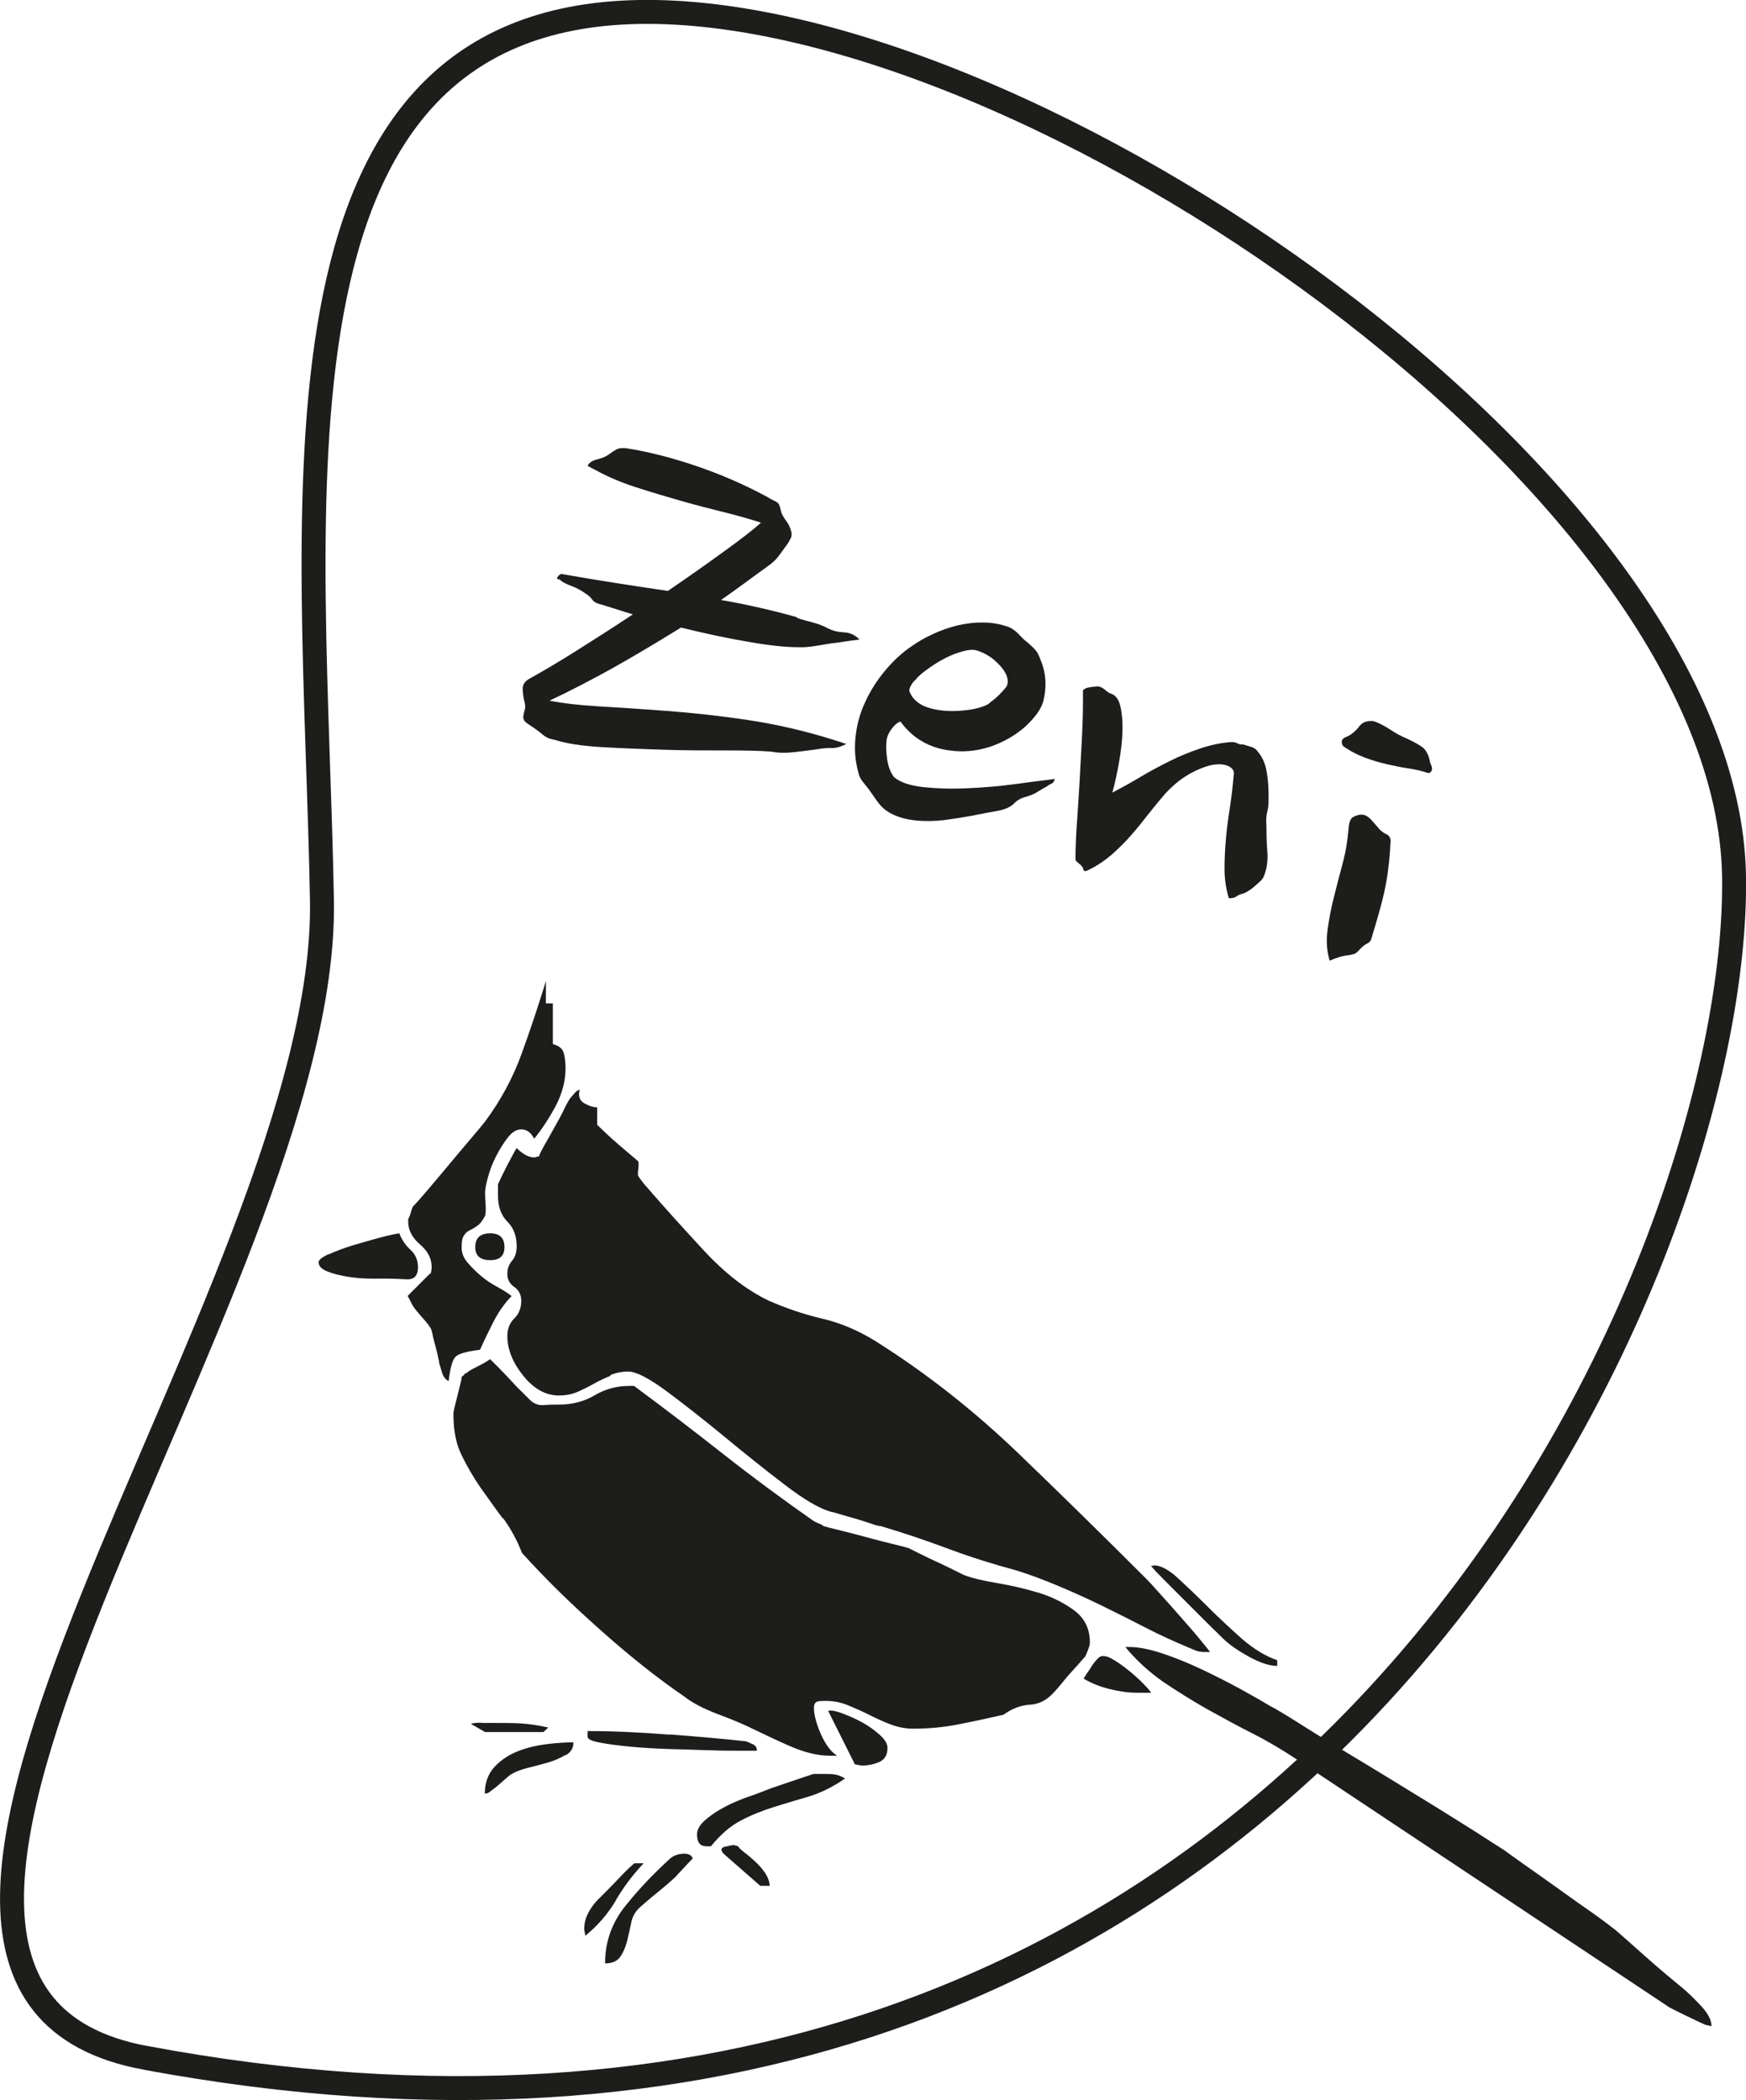 <?xml version="1.0" encoding="UTF-8"?><svg id="Ebene_1" xmlns="http://www.w3.org/2000/svg" viewBox="0 0 72.89 87.68"><defs><style>.cls-1{fill:#1d1d1b;}.cls-2{fill:none;stroke:#1d1d1b;}</style></defs><g><path class="cls-1" d="M33.28,25.8c.24,.08,.46,.14,.66,.19,.2,.05,.41,.13,.62,.24,.21,.11,.44,.16,.68,.17,.24,.01,.46,.11,.64,.3-.22,.03-.41,.05-.59,.08-.18,.03-.38,.06-.59,.08-.2,.03-.42,.07-.67,.11-.25,.04-.48,.06-.68,.05-.55,0-1.24-.07-2.08-.22-.84-.14-1.79-.34-2.84-.6-.99,.61-1.94,1.18-2.85,1.69-.92,.51-1.8,.97-2.64,1.36,.53,.11,1.22,.19,2.06,.24,.84,.05,1.79,.11,2.84,.19,1.05,.08,2.18,.2,3.38,.38,1.2,.18,2.42,.46,3.65,.85l.46,.15c-.23,.12-.42,.17-.59,.17s-.35,0-.55,.04c-.34,.05-.67,.09-1.02,.13-.34,.04-.67,.04-.97-.02-.48-.04-1.13-.05-1.97-.05s-1.69,0-2.57-.03-1.73-.06-2.56-.11-1.47-.15-1.93-.3c-.2-.03-.37-.1-.5-.21s-.34-.27-.62-.45c-.11-.07-.17-.14-.19-.2-.02-.06-.02-.13,0-.2,.01-.07,.03-.14,.05-.21,.02-.07,.02-.15,0-.26-.06-.23-.09-.43-.09-.61s.1-.32,.31-.43c.52-.29,1.17-.67,1.93-1.15,.76-.48,1.55-.98,2.36-1.52l-1.31-.41c-.19-.04-.32-.11-.39-.21-.06-.09-.16-.18-.29-.26-.18-.13-.37-.23-.56-.3-.19-.07-.33-.14-.42-.2-.06-.06-.11-.09-.16-.09-.04,0-.05-.03-.02-.08,.07-.11,.14-.15,.21-.13,.81,.14,1.57,.27,2.29,.38,.72,.11,1.42,.22,2.11,.32,.87-.59,1.66-1.15,2.36-1.66,.71-.51,1.22-.91,1.53-1.19-.5-.16-1.03-.31-1.6-.45-.57-.14-1.15-.29-1.74-.46-.59-.17-1.18-.34-1.76-.53-.58-.18-1.13-.4-1.63-.66l-.51-.27c.06-.13,.19-.22,.4-.27,.2-.05,.37-.12,.49-.21,.12-.09,.23-.16,.32-.21,.09-.05,.22-.06,.38-.05,.97,.15,1.97,.41,2.99,.76,1.02,.35,1.98,.77,2.89,1.26,.13,.08,.22,.13,.29,.16,.07,.03,.12,.06,.16,.09,.04,.03,.07,.07,.09,.13,.02,.05,.05,.15,.08,.29,.03,.08,.09,.2,.19,.33,.1,.14,.17,.27,.2,.39,.05,.13,.05,.25,0,.35s-.11,.21-.18,.3c-.1,.14-.21,.29-.32,.44s-.26,.29-.42,.4c-.34,.25-.67,.49-1,.73-.32,.24-.65,.47-.99,.71,.54,.09,1.07,.2,1.6,.32s1.05,.25,1.57,.4Z"/><path class="cls-1" d="M43.3,27.23c.08,.16,.15,.33,.21,.5,.06,.18,.1,.36,.12,.53,.04,.37,0,.71-.08,1.03-.09,.32-.34,.66-.73,1.03-.44,.39-.94,.67-1.5,.86-.56,.18-1.12,.23-1.68,.15-.4-.05-.78-.17-1.13-.37s-.66-.48-.92-.84c-.13,.05-.25,.15-.36,.3-.11,.14-.18,.29-.21,.43-.04,.25-.03,.54,.02,.87s.16,.57,.29,.73c.25,.21,.66,.35,1.21,.41,.56,.06,1.16,.08,1.82,.05,.66-.03,1.32-.08,1.98-.17s1.22-.16,1.7-.22c-.03,.1-.08,.17-.13,.19-.05,.02-.13,.06-.22,.13-.11,.06-.24,.13-.38,.22-.14,.09-.29,.15-.46,.2-.2,.05-.38,.14-.51,.28-.14,.14-.35,.24-.63,.3-.38,.07-.77,.14-1.16,.22-.39,.07-.77,.13-1.15,.18-.37,.04-.74,.05-1.1,.02s-.7-.11-1.01-.25c-.21-.1-.38-.22-.5-.35-.12-.13-.25-.32-.41-.55-.08-.12-.17-.24-.28-.37s-.19-.25-.23-.36c-.16-.52-.21-1.04-.16-1.56,.05-.52,.18-1.02,.4-1.49,.21-.47,.49-.91,.83-1.32,.34-.41,.72-.77,1.16-1.06,.24-.17,.52-.33,.85-.48,.32-.15,.66-.27,1.02-.36,.36-.08,.72-.13,1.09-.12,.37,0,.72,.07,1.06,.19,.13,.06,.24,.14,.34,.23,.09,.1,.2,.2,.31,.31,.08,.06,.17,.14,.28,.24,.11,.1,.2,.2,.26,.29Zm-1.23,1.28c.01-.17-.04-.33-.15-.5s-.26-.32-.42-.46-.34-.24-.52-.32c-.18-.08-.32-.11-.42-.1-.15,0-.34,.05-.56,.12-.22,.07-.44,.17-.66,.29-.22,.12-.43,.26-.64,.41-.21,.15-.38,.3-.5,.45-.05,.04-.11,.11-.17,.22-.06,.1-.08,.19-.06,.25,.12,.32,.39,.55,.8,.68,.4,.12,.85,.16,1.36,.12s.9-.14,1.15-.29c.03-.03,.08-.08,.17-.14,.09-.07,.17-.14,.26-.23s.16-.17,.24-.26c.08-.09,.11-.16,.11-.22Z"/><path class="cls-1" d="M46.44,33.09c.38-.2,.78-.42,1.18-.66s.82-.46,1.24-.67c.42-.21,.85-.38,1.27-.52,.42-.14,.85-.23,1.27-.26,.1,0,.18,.01,.25,.05,.07,.04,.16,.06,.25,.05,.14,.04,.26,.08,.36,.11,.1,.03,.19,.1,.25,.19,.19,.23,.32,.51,.37,.84,.06,.33,.08,.68,.08,1.06,0,.21,0,.4-.05,.58s-.06,.39-.04,.64c0,.36,.01,.73,.04,1.1,.02,.38-.03,.71-.16,1.01-.04,.08-.09,.14-.15,.19-.05,.05-.12,.11-.2,.18-.06,.06-.14,.12-.26,.2-.12,.08-.23,.13-.33,.15-.11,.04-.18,.08-.22,.11-.04,.04-.14,.06-.29,.06-.12-.4-.18-.8-.18-1.22,0-.41,.02-.84,.06-1.28,.04-.44,.1-.88,.17-1.33,.07-.45,.12-.92,.16-1.39,0-.13-.08-.23-.26-.31-.18-.07-.4-.08-.67-.03-.27,.06-.58,.18-.92,.37s-.69,.47-1.03,.84c-.23,.27-.46,.55-.69,.84s-.46,.59-.72,.88c-.25,.29-.53,.56-.82,.82-.3,.25-.62,.47-.98,.64-.11,.06-.18,.05-.19-.03-.01-.08-.08-.17-.2-.26-.09-.07-.14-.12-.13-.16,0-.04,0-.15,0-.34,.01-.39,.03-.84,.07-1.34,.03-.5,.07-1.03,.1-1.58,.03-.56,.06-1.12,.09-1.68,.03-.57,.05-1.1,.05-1.61v-.51c.05-.06,.13-.1,.24-.12s.22-.03,.34-.04,.22,.04,.33,.13c.1,.09,.19,.15,.26,.17,.19,.06,.32,.23,.39,.52s.1,.63,.09,1.03c-.01,.4-.06,.83-.14,1.29-.08,.46-.17,.88-.28,1.28Z"/><path class="cls-1" d="M58.05,35.14c-.02,.43-.05,.81-.1,1.16-.04,.35-.1,.67-.17,.98-.07,.31-.15,.62-.24,.93-.09,.31-.19,.65-.3,1.01-.02,.07-.08,.13-.18,.18-.1,.05-.18,.12-.25,.19-.12,.13-.2,.21-.26,.23-.05,.02-.14,.04-.26,.06-.27,.03-.53,.11-.78,.23-.12-.4-.15-.82-.09-1.28,.06-.45,.15-.92,.27-1.39,.12-.47,.24-.95,.37-1.43s.2-.96,.24-1.44c.02-.26,.09-.42,.21-.47,.11-.06,.23-.09,.34-.09,.13,0,.25,.07,.38,.2,.12,.13,.23,.26,.34,.39,.1,.11,.2,.18,.31,.23s.17,.14,.18,.3Zm1.64-3.33c.09,.18,.12,.31,.06,.39-.05,.08-.12,.09-.2,.05-.22-.07-.48-.13-.75-.17-.28-.04-.57-.1-.88-.17-.31-.07-.62-.16-.94-.28-.32-.12-.63-.28-.92-.49-.09-.18-.05-.3,.13-.37,.18-.07,.35-.2,.51-.39,.1-.14,.21-.22,.32-.25,.11-.03,.22-.04,.33-.02,.19,.06,.41,.17,.67,.34,.26,.17,.48,.29,.66,.36,.28,.13,.51,.25,.68,.37,.17,.12,.28,.33,.34,.63Z"/></g><path class="cls-2" d="M6.06,85.91c48.64,9.07,66.61-33.07,66.33-49.35C72.11,20.28,42.96,.22,26.68,.5,10.4,.79,13.15,21.31,13.44,37.59c.28,16.28-23.38,45.34-7.38,48.32Z"/><path class="cls-1" d="M20.47,51.49c.39,0,.59,.19,.59,.58,0,.36-.2,.54-.59,.54-.42,0-.63-.18-.63-.54,0-.39,.21-.58,.63-.58m-6.75,.88c.28-.13,.6-.25,.98-.37,.37-.11,.75-.22,1.12-.32,.37-.1,.66-.16,.85-.19,.1,.26,.25,.49,.46,.68,.21,.19,.32,.44,.32,.73,0,.36-.16,.53-.49,.51-.33-.02-.6-.03-.83-.03h-.63c-.29,0-.6-.02-.93-.07-.33-.05-.62-.12-.88-.22-.26-.1-.39-.23-.39-.39,0-.1,.14-.21,.41-.34m4.26,.83s.05-.13,.05-.29c0-.36-.16-.67-.49-.95-.32-.28-.49-.59-.49-.95v-.1s.06-.11,.1-.24c.03-.13,.07-.23,.1-.29,.13-.13,.34-.37,.63-.71,.29-.34,.59-.7,.9-1.07,.31-.37,.61-.73,.9-1.07,.29-.34,.49-.58,.59-.71,.65-.88,1.15-1.81,1.51-2.8,.36-.99,.7-2.01,1.02-3.05v.93h.29v1.7c.26,.07,.41,.19,.46,.39,.05,.19,.07,.41,.07,.63,0,.52-.14,1.04-.41,1.56-.28,.52-.58,.98-.9,1.37-.13-.26-.31-.39-.54-.39-.2,0-.38,.11-.56,.34-.18,.23-.34,.49-.49,.78s-.26,.58-.34,.88c-.08,.29-.12,.5-.12,.63,0,.06,0,.23,.02,.49,.02,.26,0,.42-.02,.49-.1,.19-.2,.33-.32,.41-.11,.08-.22,.15-.32,.19-.1,.05-.18,.12-.24,.22-.07,.1-.1,.26-.1,.49s.08,.44,.24,.63c.16,.19,.35,.38,.56,.56,.21,.18,.44,.33,.68,.46,.24,.13,.45,.26,.61,.39-.29,.29-.54,.65-.76,1.07-.21,.42-.4,.81-.56,1.17-.55,.07-.89,.16-1.02,.29-.13,.13-.23,.47-.29,1.02-.13-.07-.22-.18-.27-.34-.05-.16-.09-.29-.12-.39,0-.03-.02-.12-.05-.27-.03-.15-.07-.31-.12-.49-.05-.18-.09-.34-.12-.49-.03-.15-.06-.23-.1-.27-.03-.06-.15-.22-.37-.46-.21-.24-.33-.4-.36-.46l-.2-.39,.93-.93Zm7.53,4.24c-.24,.1-.48,.21-.71,.34-.23,.13-.46,.24-.68,.34-.23,.1-.49,.15-.78,.15-.55,0-1.05-.28-1.49-.83-.44-.55-.66-1.1-.66-1.66,0-.29,.1-.54,.29-.73,.2-.19,.29-.44,.29-.73,0-.26-.1-.45-.29-.58-.19-.13-.29-.31-.29-.54s.07-.41,.2-.56c.13-.15,.19-.35,.19-.61,0-.42-.13-.76-.39-1.02-.26-.26-.39-.62-.39-1.07v-.49c.07-.16,.2-.43,.39-.8,.2-.37,.32-.61,.39-.71,.26,.26,.5,.39,.73,.39,.03,0,.07,0,.1-.02,.03-.02,.06-.02,.1-.02,.03-.1,.11-.26,.24-.49,.13-.23,.27-.47,.41-.73,.15-.26,.28-.5,.39-.73,.11-.23,.2-.39,.27-.49,.03-.03,.09-.1,.17-.19,.08-.1,.15-.15,.22-.15-.07,.26,0,.45,.19,.56,.2,.11,.37,.17,.54,.17v.73s.17,.16,.41,.39c.24,.23,.67,.6,1.29,1.12,.03,.03,.04,.13,.02,.29-.02,.16-.02,.26-.02,.29s.05,.11,.15,.24c.1,.13,.18,.23,.24,.29,.65,.75,1.42,1.61,2.32,2.58,.89,.97,1.81,1.69,2.75,2.14,.75,.33,1.5,.58,2.27,.76,.76,.18,1.5,.5,2.22,.95,2.11,1.33,4.1,2.9,5.97,4.7,1.87,1.8,3.65,3.55,5.34,5.24,.1,.1,.27,.29,.54,.59,.26,.29,.53,.59,.8,.9s.54,.61,.78,.9c.24,.29,.41,.5,.51,.63h-.2c-.16,0-.29-.02-.37-.05-.08-.03-.2-.08-.36-.15-.55-.23-1.13-.49-1.73-.8-.6-.31-1.22-.62-1.85-.93-.63-.31-1.26-.59-1.88-.85-.62-.26-1.19-.47-1.71-.63-.97-.26-1.92-.56-2.83-.9-.91-.34-1.85-.66-2.83-.95-.07,0-.2-.03-.39-.1-.2-.07-.41-.13-.63-.2-.23-.06-.45-.13-.66-.19-.21-.06-.33-.1-.37-.1-.49-.13-1.14-.51-1.97-1.15-.83-.63-1.66-1.3-2.51-2-.85-.7-1.64-1.32-2.39-1.88-.75-.55-1.28-.83-1.61-.83-.26,0-.51,.05-.76,.15m22.69,7.94c.29,0,.63,.18,1.02,.54,.39,.36,.81,.76,1.27,1.22,.45,.45,.93,.89,1.41,1.32,.49,.42,.98,.72,1.46,.88v.24c-.32,0-.72-.13-1.19-.39-.47-.26-.84-.52-1.1-.78-.1-.1-.29-.29-.59-.58-.29-.29-.59-.59-.9-.9-.31-.31-.61-.61-.9-.9-.29-.29-.49-.5-.59-.63h.1Zm-2.61,4.24c.18-.26,.32-.41,.41-.44,.13-.03,.29,0,.49,.12,.19,.11,.41,.26,.63,.44,.23,.18,.43,.36,.61,.54,.18,.18,.3,.32,.37,.42h-.58c-.36,0-.74-.05-1.14-.15-.41-.1-.77-.24-1.1-.44,.03-.06,.14-.23,.32-.49m-25.46,2.34h.49c.45,0,.84,0,1.15,.02,.31,.02,.69,.07,1.15,.17l-.2,.19h-2.44l-.59-.34c.07-.03,.21-.05,.44-.05m7.87,.49c1.25,.1,2.32,.19,3.19,.29,.07,.03,.15,.07,.27,.12,.11,.05,.17,.14,.17,.27h-.68c-.36,0-.8,0-1.32-.02-.52-.02-1.07-.03-1.66-.05-.58-.02-1.13-.05-1.63-.1-.5-.05-.93-.1-1.27-.17-.34-.06-.51-.15-.51-.24v-.24c1.04,0,2.18,.05,3.44,.15m-6.99-9.04c-.33-.44-.63-.87-.93-1.29-.29-.42-.55-.87-.78-1.34-.23-.47-.34-1.03-.34-1.68v-.1c.03-.16,.1-.44,.2-.83,.1-.39,.15-.62,.15-.68,.03,0,.06-.02,.1-.07,.03-.05,.07-.07,.1-.07,.07-.07,.23-.16,.49-.29,.26-.13,.42-.23,.49-.29,.07,.07,.18,.18,.34,.34,.16,.16,.32,.33,.49,.51,.16,.18,.32,.35,.49,.51,.16,.16,.28,.28,.34,.34,.16,.16,.36,.24,.59,.22,.23-.02,.44-.02,.63-.02,.55,0,1.05-.13,1.49-.39,.44-.26,.92-.39,1.44-.39h.2c1.27,.94,2.51,1.89,3.73,2.85,1.22,.96,2.48,1.89,3.78,2.8,.07,.03,.14,.07,.22,.1,.08,.03,.14,.06,.17,.1,.1,.03,.32,.09,.66,.17,.34,.08,.71,.18,1.12,.29,.41,.11,.78,.21,1.12,.29,.34,.08,.56,.14,.66,.17,.07,.03,.21,.11,.44,.22,.23,.11,.46,.23,.71,.34,.24,.11,.48,.23,.71,.34,.23,.11,.37,.19,.44,.22,.33,.13,.79,.24,1.39,.34,.6,.1,1.19,.24,1.76,.41,.57,.18,1.06,.43,1.49,.75,.42,.33,.63,.76,.63,1.32,0,.07-.02,.16-.07,.29-.05,.13-.09,.23-.12,.29-.23,.26-.41,.47-.56,.63-.15,.16-.29,.33-.42,.49-.13,.16-.24,.29-.34,.39-.29,.33-.63,.49-1,.51-.37,.02-.74,.16-1.1,.42-.71,.16-1.36,.3-1.93,.41-.57,.11-1.18,.17-1.83,.17-.32,0-.63-.06-.93-.17-.29-.11-.58-.24-.88-.39-.29-.15-.59-.28-.9-.41-.31-.13-.63-.19-.95-.19-.1,0-.2,0-.32,.02-.11,.02-.17,.11-.17,.27,0,.29,.1,.66,.29,1.1,.2,.44,.42,.74,.68,.9h-.29c-.52,0-1.09-.14-1.7-.41-.62-.27-1.15-.53-1.61-.75-.33-.16-.79-.36-1.39-.58-.6-.23-1.06-.47-1.39-.73-1.14-.78-2.32-1.72-3.56-2.83-1.24-1.1-2.31-2.16-3.22-3.17-.2-.52-.46-1-.78-1.44m13.65,8.02c.13,0,.33,.05,.58,.15,.26,.1,.52,.22,.78,.36,.26,.15,.5,.32,.71,.51,.21,.19,.32,.37,.32,.54,0,.29-.11,.49-.34,.59-.23,.1-.47,.15-.73,.15-.03,0-.13-.02-.29-.05l-1.12-2.24h.1Zm-11.04,1.85c-.21,.13-.46,.24-.73,.32-.28,.08-.55,.15-.83,.22s-.5,.15-.66,.24c-.07,.03-.22,.15-.46,.37-.24,.21-.4,.33-.46,.37-.07,.07-.15,.1-.24,.1,0-.45,.14-.83,.41-1.12,.27-.29,.61-.51,1-.66,.39-.15,.8-.24,1.22-.29,.42-.05,.78-.07,1.07-.07,0,.23-.1,.41-.32,.54m5.77,2.75c.2-.18,.42-.34,.68-.49s.51-.27,.76-.37c.24-.1,.41-.16,.51-.19,.1-.03,.27-.1,.51-.19,.24-.1,.51-.19,.8-.29,.29-.1,.56-.19,.8-.27,.24-.08,.42-.14,.51-.17h.39c.2,0,.36,0,.49,.02,.13,.02,.28,.07,.44,.17-.52,.36-1.03,.61-1.54,.76-.5,.15-.99,.29-1.46,.44-.47,.15-.93,.33-1.36,.56-.44,.23-.85,.59-1.24,1.07h-.19c-.26,0-.39-.16-.39-.49,0-.19,.1-.38,.29-.56m.88,1.07c.2-.05,.31-.07,.34-.07s.07,0,.1,.02c.03,.02,.07,.02,.1,.02,.03,.07,.12,.15,.27,.27,.15,.11,.3,.24,.46,.39s.3,.31,.42,.49c.11,.18,.17,.35,.17,.51h-.39l-1.51-1.32c-.16-.16-.15-.27,.05-.32m-4.58,2.27c-.33,.55-.75,1.04-1.27,1.46,0-.03,0-.08-.02-.15-.02-.07-.02-.11-.02-.15,0-.23,.06-.45,.17-.66,.11-.21,.25-.4,.41-.56,.1-.1,.24-.24,.41-.41,.18-.18,.34-.35,.49-.51,.15-.16,.35-.36,.61-.59h.39c-.46,.49-.85,1.01-1.17,1.56m3.22-1.76c-.07,.07-.19,.19-.37,.39-.18,.19-.3,.32-.36,.39-.03,.03-.12,.11-.27,.24-.15,.13-.31,.27-.49,.41-.18,.15-.34,.28-.49,.41-.15,.13-.24,.21-.27,.24-.16,.16-.27,.36-.32,.61s-.11,.5-.17,.76c-.07,.26-.16,.48-.29,.66-.13,.18-.34,.27-.63,.27,0-.91,.29-1.72,.88-2.44,.58-.72,1.2-1.36,1.85-1.95,.16-.13,.36-.19,.58-.19,.19,0,.31,.07,.34,.19m18.23-8.82c.39,0,.85,.09,1.39,.27,.54,.18,1.08,.4,1.63,.66,.55,.26,1.08,.53,1.58,.8,.5,.28,.92,.51,1.24,.71,.26,.13,.64,.36,1.15,.68,.5,.32,1.08,.68,1.73,1.07,.65,.39,1.33,.8,2.05,1.24,.71,.44,1.39,.85,2.02,1.24,.63,.39,1.2,.75,1.71,1.07,.5,.32,.88,.57,1.14,.73,.13,.1,.42,.3,.85,.61,.44,.31,.91,.64,1.41,1,.5,.36,.98,.7,1.44,1.02,.45,.32,.78,.57,.98,.73,.03,.03,.17,.15,.41,.36,.24,.21,.51,.45,.8,.71,.29,.26,.59,.52,.9,.78,.31,.26,.54,.45,.71,.59,.19,.16,.44,.4,.73,.71,.29,.31,.44,.59,.44,.85-.13-.03-.21-.05-.24-.05-.16-.07-.44-.2-.83-.39-.39-.19-.62-.31-.68-.34l-15.6-10.38c-.59-.39-1.19-.75-1.83-1.07-.63-.32-1.27-.67-1.9-1.02-.63-.36-1.24-.74-1.83-1.14-.58-.41-1.11-.89-1.56-1.44h.15Z"/></svg>